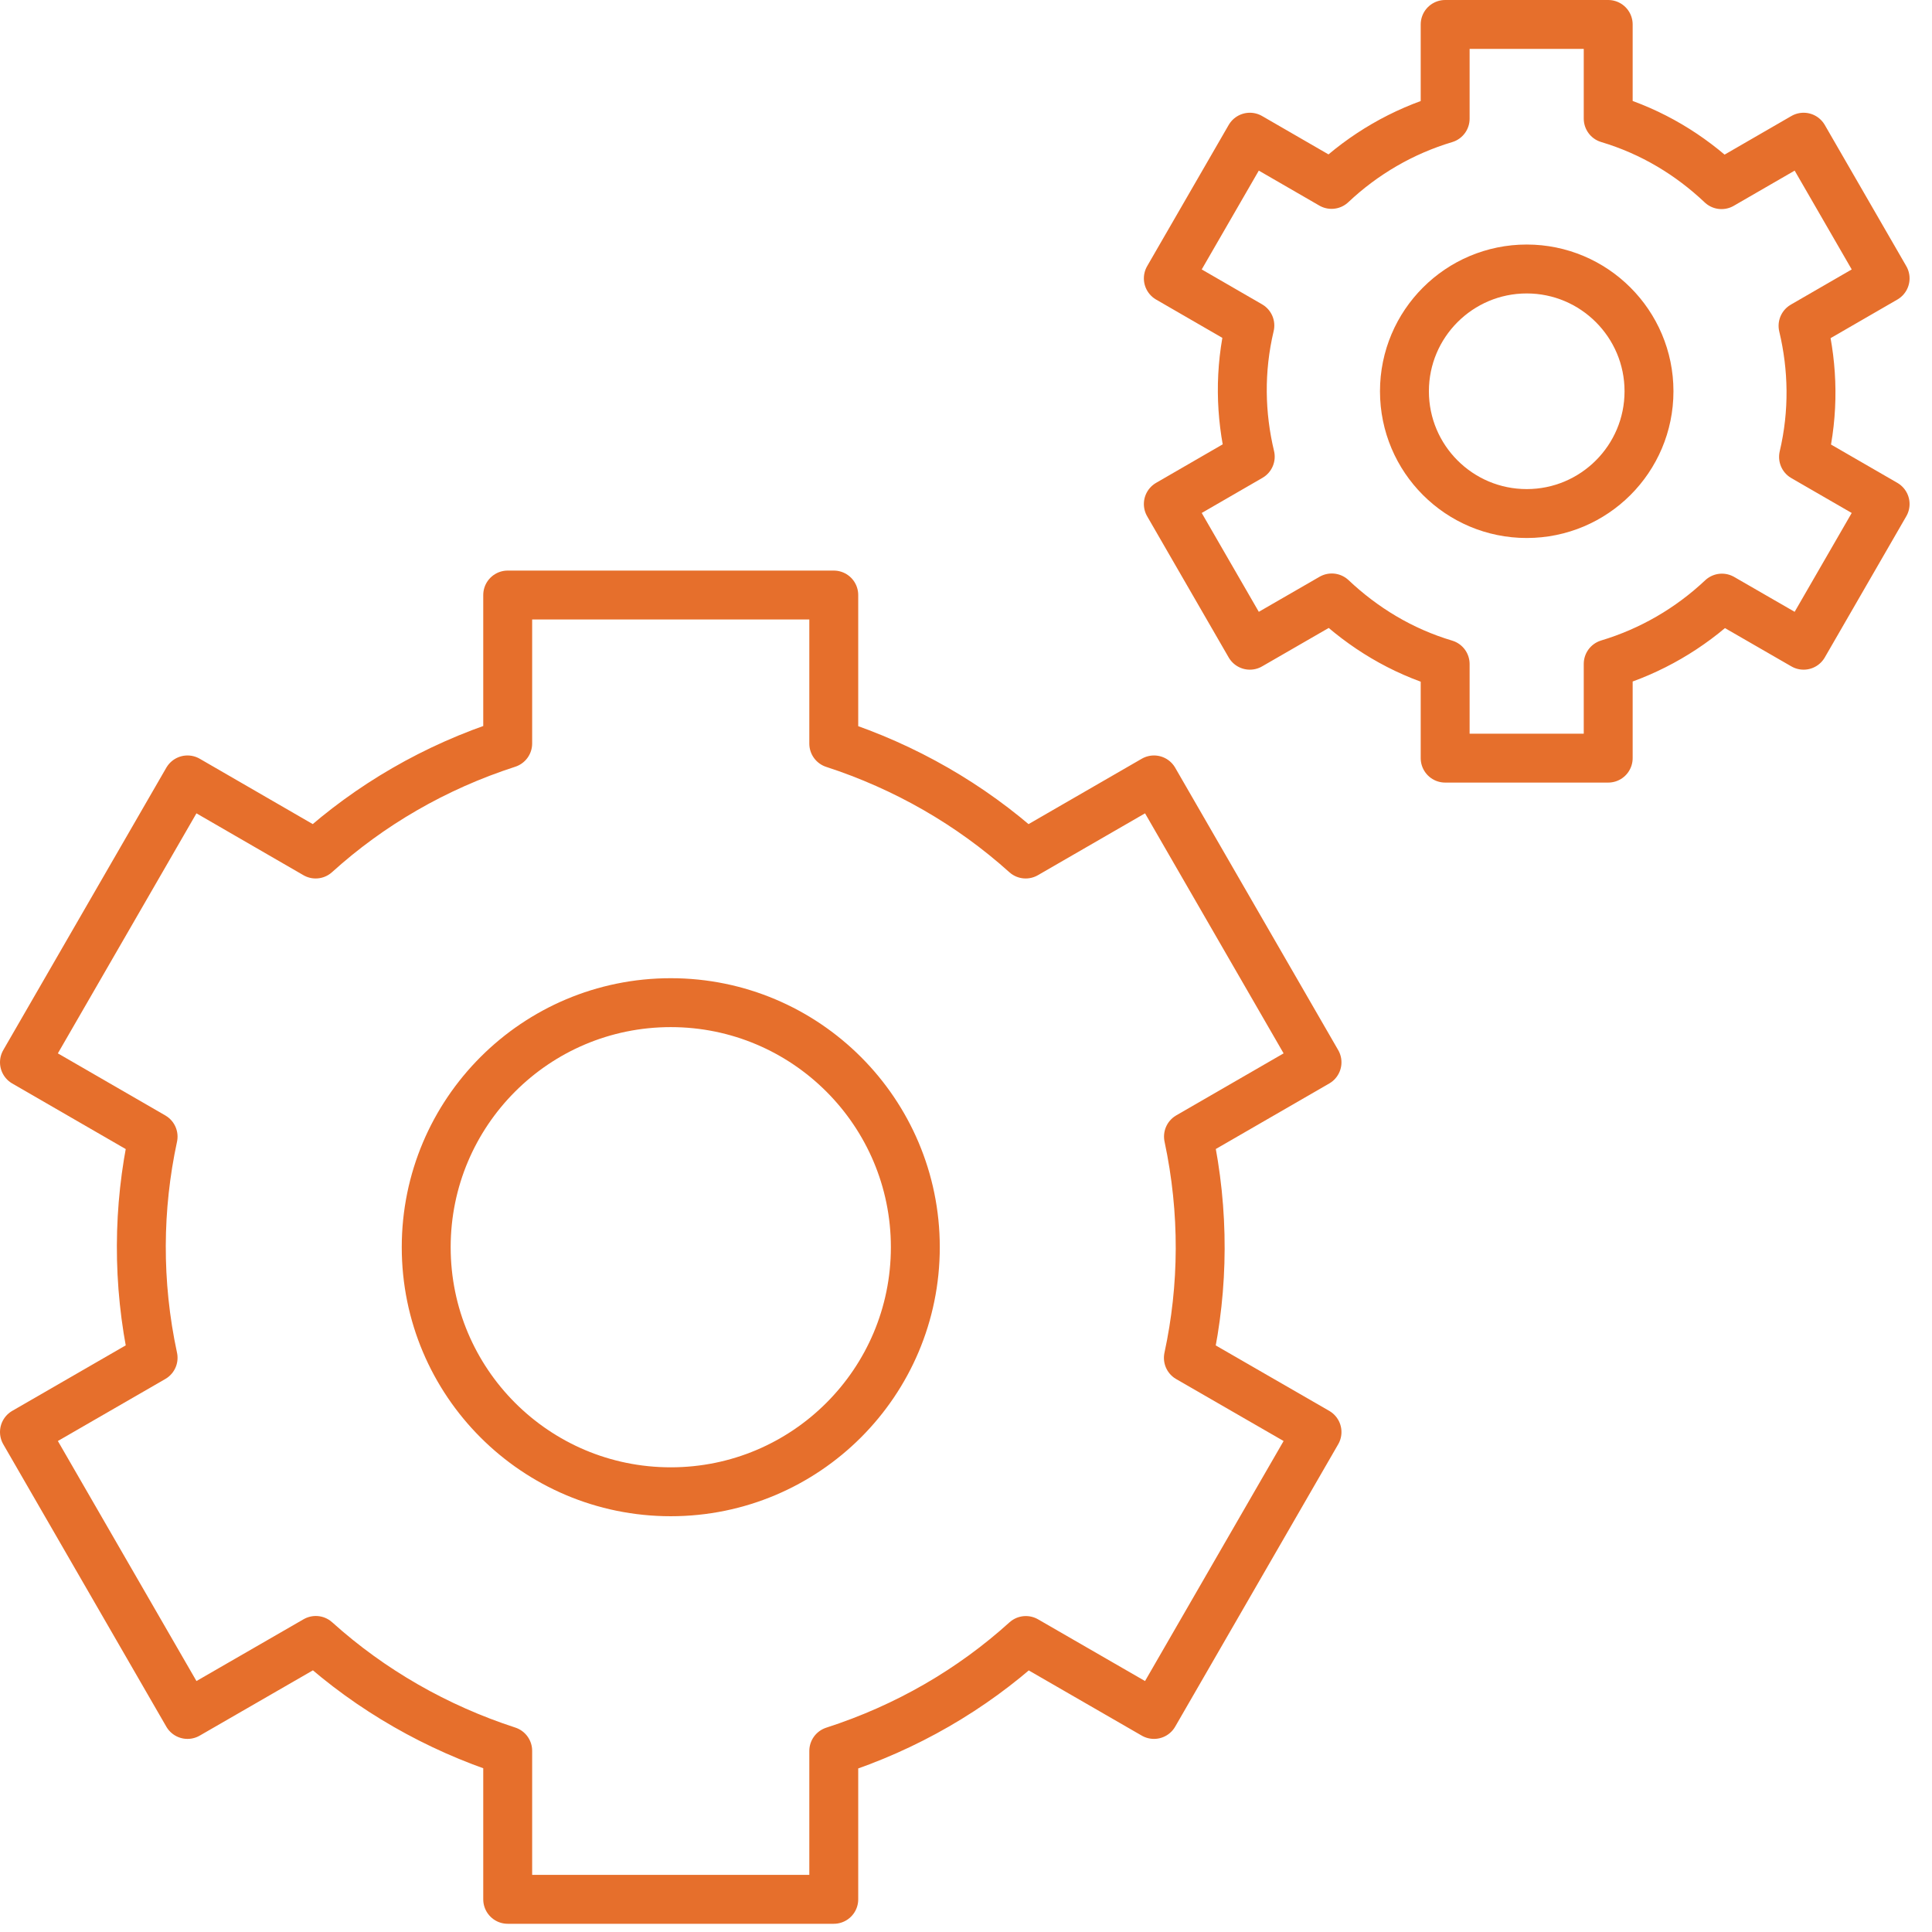 <svg width="79" height="79" viewBox="0 0 79 79" fill="none" xmlns="http://www.w3.org/2000/svg">
<path fill-rule="evenodd" clip-rule="evenodd" d="M37.428 50.999C37.428 56.522 32.948 60.999 27.428 60.999C21.901 60.999 17.428 56.522 17.428 50.999C17.428 45.479 21.901 40.999 27.428 40.999C32.948 40.999 37.428 45.479 37.428 50.999Z" stroke="#E66F2C" stroke-width="2" stroke-linejoin="round"/>
<path fill-rule="evenodd" clip-rule="evenodd" d="M48.597 46.474L53.853 43.438L47.187 31.891L41.94 34.921C39.677 32.884 36.997 31.351 34.093 30.407V24.331H20.76V30.401C17.773 31.367 15.117 32.921 12.907 34.921L7.667 31.891L1 43.438L6.26 46.477C5.637 49.377 5.6 52.444 6.26 55.521L1 58.557L7.667 70.104L12.913 67.078C15.177 69.118 17.857 70.647 20.76 71.591V77.664H34.093V71.597C37.08 70.634 39.737 69.081 41.947 67.081L47.187 70.104L53.853 58.557L48.593 55.524C49.22 52.621 49.253 49.554 48.597 46.474Z" stroke="#E66F2C" stroke-width="2" stroke-linejoin="round"/>
<path fill-rule="evenodd" clip-rule="evenodd" d="M67.428 15.999C67.428 18.762 65.185 20.999 62.428 20.999C59.668 20.999 57.428 18.762 57.428 15.999C57.428 13.239 59.668 10.999 62.428 10.999C65.185 10.999 67.428 13.239 67.428 15.999Z" stroke="#E66F2C" stroke-width="2" stroke-linejoin="round"/>
<path fill-rule="evenodd" clip-rule="evenodd" d="M77.083 11.383L73.75 5.61L70.393 7.55C69.11 6.337 67.56 5.387 65.76 4.85V1H59.093V4.853C57.353 5.373 55.77 6.293 54.447 7.54L51.107 5.61L47.773 11.383L51.107 13.31C50.673 15.137 50.713 16.957 51.123 18.673L47.773 20.61L51.107 26.383L54.457 24.45C55.743 25.663 57.293 26.617 59.093 27.153V31H65.76V27.147C67.503 26.623 69.087 25.703 70.41 24.457L73.75 26.383L77.083 20.61L73.747 18.683C74.177 16.857 74.137 15.04 73.727 13.323L77.083 11.383Z" stroke="#E66F2C" stroke-width="2" stroke-linejoin="round"/>
</svg>
